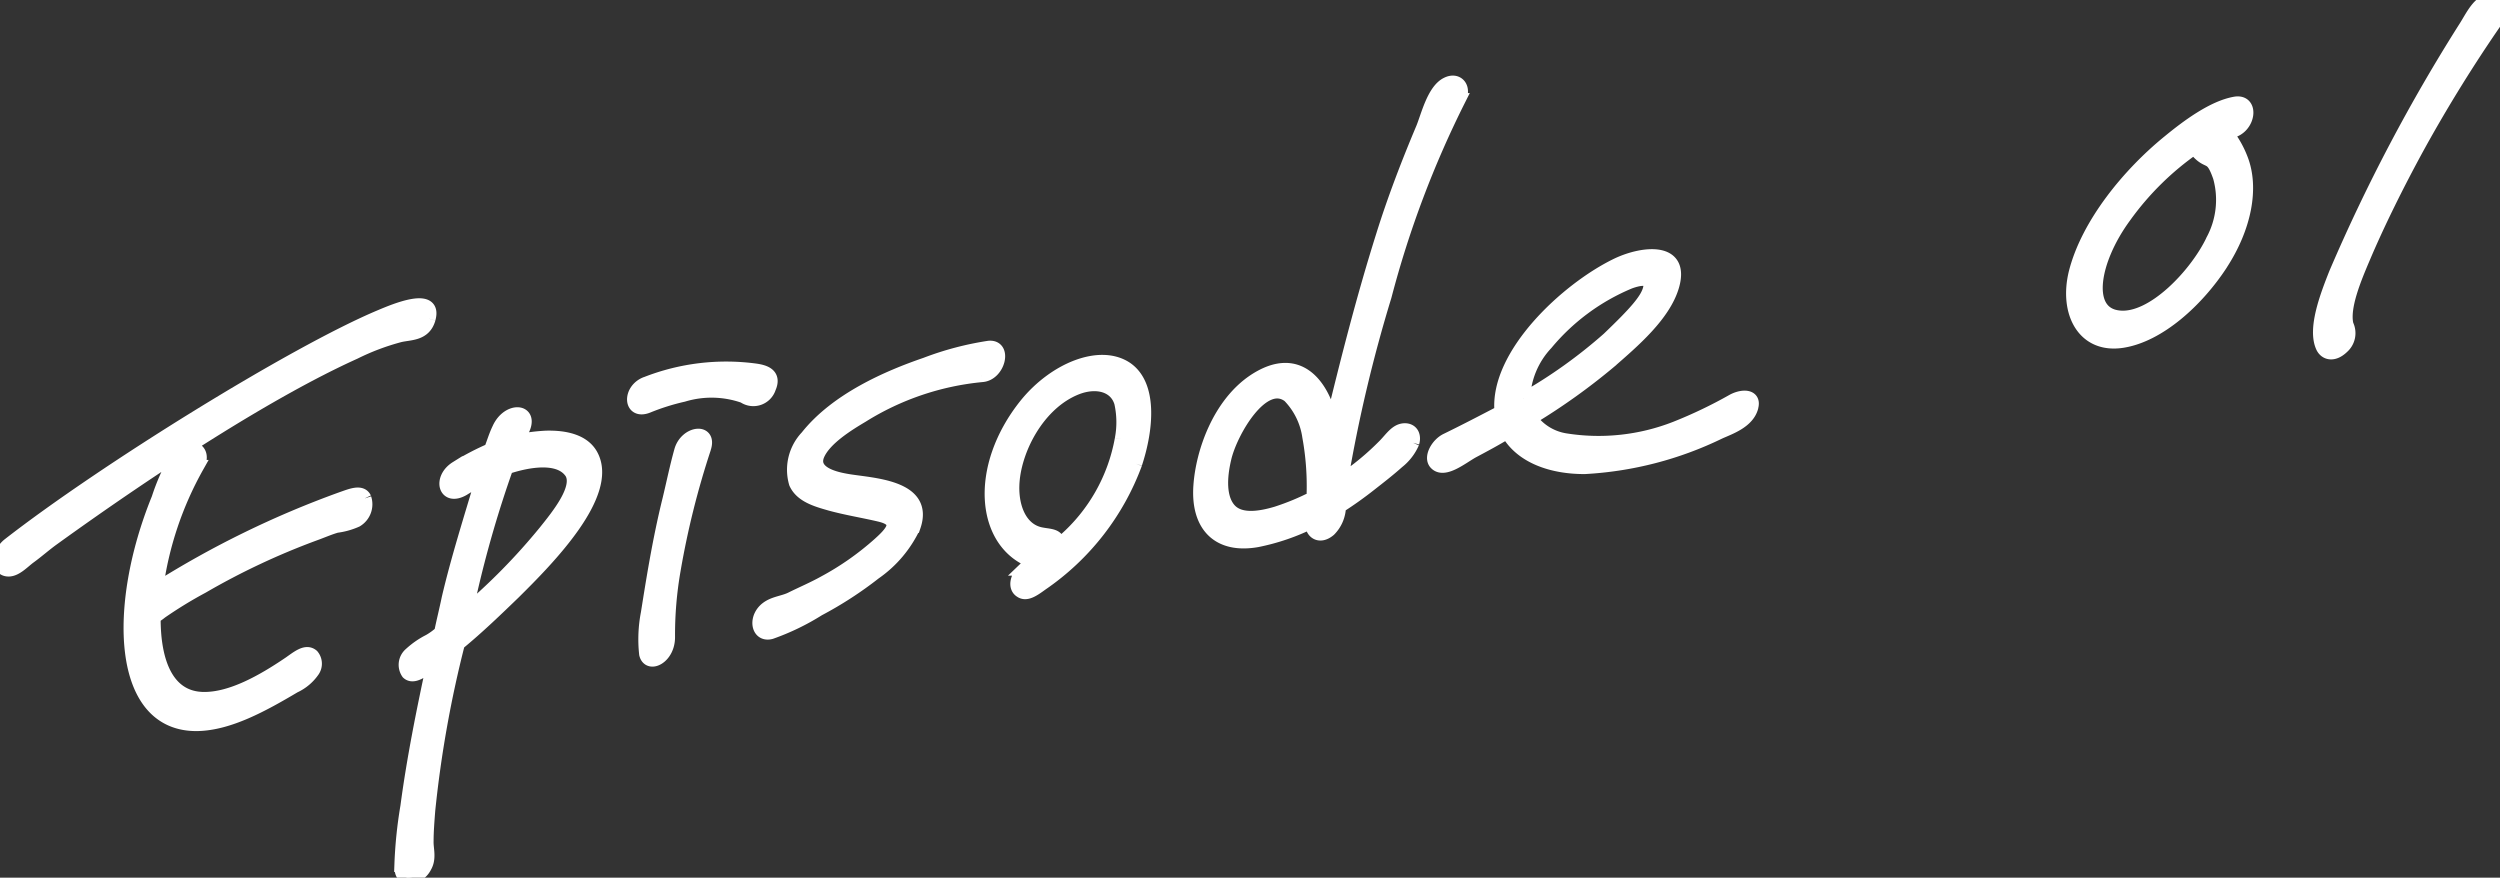 <svg xmlns="http://www.w3.org/2000/svg" xmlns:xlink="http://www.w3.org/1999/xlink" width="194.175" height="68.17" viewBox="0 0 194.175 68.17">
  <rect x="0" y="0" width="194.175" height="68.17" fill="#333333" stroke="none"/>
  <defs>
    <clipPath id="clip-path">
      <rect id="Rectangle_976" data-name="Rectangle 976" width="194.175" height="68.17" transform="translate(0 0)" fill="#fff" stroke="#fff" stroke-width="1"/>
    </clipPath>
  </defs>
  <g id="episode_text01" transform="translate(0 0)">
    <g id="Group_645" data-name="Group 645" clip-path="url(#clip-path)">
      <path id="Path_46103" data-name="Path 46103" d="M33.334,24.761c-.355,1.256-1.492,1.131-2.29,1.326a18.56,18.56,0,0,0-3.5,1.321c-6.507,2.936-15.4,8.678-23.45,14.489-.593.43-1.207.971-1.8,1.4-.476.356-1,.934-1.563.98-.973.064-.952-1.295-.053-2,7.379-5.746,22.171-14.914,28.855-17.719,1.1-.464,4.367-1.853,3.8.2M28.35,38.705a1.491,1.491,0,0,1-.654,1.743,5.566,5.566,0,0,1-1.555.436c-.535.148-1.145.42-1.745.633a55.632,55.632,0,0,0-8.66,4.075,33.252,33.252,0,0,0-3.231,1.978,3.482,3.482,0,0,1-.527.364c-.025,3.636,1.1,6.311,3.885,6.31,2.123.005,4.518-1.339,6.568-2.73.645-.439,1.324-1.047,1.84-.6a.986.986,0,0,1,.065,1.182,3.588,3.588,0,0,1-1.462,1.233c-2.471,1.466-5.086,2.9-7.523,2.953-6.192.115-6.487-9.213-3.084-17.564a17.106,17.106,0,0,1,1.4-3.175c.879-1.347,2.468-.706,1.684.679a26.546,26.546,0,0,0-3.18,9.5,73.879,73.879,0,0,1,14.415-7.04c.652-.222,1.484-.587,1.767.014" fill="#fff" stroke="#fff" stroke-width="1"/>
      <path id="Path_46104" data-name="Path 46104" d="M40.007,45.976c-1.443,1.394-2.886,2.786-4.4,4.029a88.654,88.654,0,0,0-2.3,12.93c-.064.824-.13,1.65-.13,2.408-.02.6.241,1.314-.147,1.978a1.509,1.509,0,0,1-1.382.84c-.438-.085-.516-.451-.518-.939a34.515,34.515,0,0,1,.467-4.583c.486-3.663,1.233-7.373,2.034-11.092-.181.14-.36.28-.592.429-.53.364-1.035.616-1.376.3a1.126,1.126,0,0,1,.2-1.5,6.5,6.5,0,0,1,1.469-1.018,5.157,5.157,0,0,0,.888-.644c.17-.844.4-1.753.585-2.651.717-3.055,1.7-6.155,2.622-9.247A14.838,14.838,0,0,0,36,38.008c-1.488.86-1.9-.857-.57-1.688a20.289,20.289,0,0,1,2.656-1.391c.207-.524.374-1.1.631-1.628.738-1.649,2.682-1.5,1.9.1a8.856,8.856,0,0,0-.369.823,14.59,14.59,0,0,1,2.179-.275c1.423-.034,2.883.251,3.514,1.387,1.667,3.013-3.41,8.136-5.938,10.642m4.307-9.325c-.912-1.249-3.207-.9-4.941-.321a86.889,86.889,0,0,0-2.807,9.657c-.1.506-.255,1.02-.357,1.526a48.033,48.033,0,0,0,6.108-6.226c1.014-1.264,2.825-3.482,2-4.636" fill="#fff" stroke="#fff" stroke-width="1"/>
      <path id="Path_46105" data-name="Path 46105" d="M50.185,29.76a17.013,17.013,0,0,1,8.549-1.017c.636.1,1.5.332,1.035,1.389a1.321,1.321,0,0,1-2.008.679,7.557,7.557,0,0,0-4.684-.1,17.531,17.531,0,0,0-2.753.866c-1.431.577-1.507-1.308-.139-1.821m4.544,5.055a65.327,65.327,0,0,0-2.364,9.472,29.271,29.271,0,0,0-.435,5.173c.027,1.621-1.543,2.386-1.788,1.344a10.6,10.6,0,0,1,.131-3.167c.384-2.4.883-5.632,1.685-8.864.3-1.245.551-2.482.9-3.737.4-1.48,2.37-1.719,1.866-.221" fill="#fff" stroke="#fff" stroke-width="1"/>
      <path id="Path_46106" data-name="Path 46106" d="M76.252,29.179a21.33,21.33,0,0,0-9.283,3.153c-1.035.617-2.935,1.765-3.446,3.047-.534,1.4,1.509,1.794,2.291,1.928,1.857.323,6.291.41,5.195,3.585a9.076,9.076,0,0,1-3.058,3.629,29.256,29.256,0,0,1-4.362,2.829,18.575,18.575,0,0,1-3.7,1.79c-1.124.307-1.351-1.334-.147-2.034.517-.308,1.189-.372,1.693-.624.843-.419,1.728-.792,2.582-1.268a22.108,22.108,0,0,0,4.24-2.971c.371-.335,1.05-.944,1.087-1.384.073-.61-.8-.78-1.189-.874-1.208-.276-2.481-.485-3.678-.815-1.051-.3-2.249-.635-2.7-1.638a3.735,3.735,0,0,1,.883-3.625c2.3-2.9,6.294-4.634,9.227-5.64a23.7,23.7,0,0,1,4.914-1.3c1.341-.129.782,2.139-.546,2.211" fill="#fff" stroke="#fff" stroke-width="1"/>
      <path id="Path_46107" data-name="Path 46107" d="M88.216,36.016a19.547,19.547,0,0,1-7.3,9.363c-.593.431-1.185.86-1.63.559-.5-.292-.392-1.068.246-1.724a4.479,4.479,0,0,1,.721-.561c-3.964-1.415-4.541-7.332-.564-12.262,2.218-2.722,5.691-4.147,7.751-2.829,1.966,1.279,1.685,4.69.773,7.454M87.085,34.1a6.99,6.99,0,0,0-.04-2.812c-.387-1.341-1.876-1.73-3.412-1.133-3.02,1.182-4.875,4.871-4.959,7.543-.06,1.8.657,3.515,2.273,3.773.584.113,1.4.079,1.19.875a1.9,1.9,0,0,0,.475-.355A13.662,13.662,0,0,0,87.085,34.1" fill="#fff" stroke="#fff" stroke-width="1"/>
      <path id="Path_46108" data-name="Path 46108" d="M109.744,34.389a3.879,3.879,0,0,1-1.163,1.507c-.678.607-1.4,1.168-2.118,1.729a29.546,29.546,0,0,1-2.422,1.727,2.662,2.662,0,0,1-.77,1.817c-.8.682-1.445.146-1.4-.566l.011-.057A16.94,16.94,0,0,1,97.642,42c-3.041.536-4.666-1.183-4.452-4.257.178-2.634,1.478-6.333,4.174-8.163,3.508-2.353,5.379.406,5.977,2.957l.068.423c1.195-4.928,2.431-9.808,3.97-14.687.859-2.754,1.927-5.545,3.088-8.3.391-.938.852-2.97,1.916-3.483.842-.419,1.448.341.964,1.24A77.745,77.745,0,0,0,107.588,23,113.649,113.649,0,0,0,104.2,37.319a20.837,20.837,0,0,0,3.336-2.757c.51-.525.885-1.132,1.5-1.186.566-.046.884.386.706,1.013M99.139,39.836a18.857,18.857,0,0,0,2.927-1.22l-.078-.366a21.328,21.328,0,0,0-.34-4.331,5.645,5.645,0,0,0-1.542-3.144c-2.015-1.543-4.508,2.8-4.968,4.833-.349,1.471-.414,3.056.368,3.948s2.289.68,3.633.28" fill="#fff" stroke="#fff" stroke-width="1"/>
      <path id="Path_46109" data-name="Path 46109" d="M136.079,31.591c-.291,1.19-1.752,1.664-2.531,2.018a27.3,27.3,0,0,1-10.458,2.712c-2.531.011-4.944-.81-6.022-2.735-.867.533-1.773,1.018-2.681,1.5-.852.476-2.253,1.644-2.909.893-.413-.47.147-1.49.876-1.835,1.4-.681,2.812-1.418,4.225-2.154-.422-4.426,5.116-9.578,9.036-11.461,2.012-.952,5.164-1.29,4.311,1.679-.662,2.285-3.1,4.342-4.878,5.9A49,49,0,0,1,118.9,32.5a4.1,4.1,0,0,0,2.652,1.648,16.371,16.371,0,0,0,8.577-.916,35.763,35.763,0,0,0,4.478-2.145c.791-.409,1.69-.351,1.468.5m-17.727-.616a38.974,38.974,0,0,0,6.557-4.68c2.006-1.925,3.037-3.029,3.217-3.927.192-.957-.929-.651-1.529-.436a16.781,16.781,0,0,0-6.474,4.772,6.532,6.532,0,0,0-1.771,4.271" fill="#fff" stroke="#fff" stroke-width="1"/>
      <path id="Path_46110" data-name="Path 46110" d="M172.541,20.5c-1.832,2.816-4.813,5.564-7.684,6.017-3.031.48-4.452-2.251-3.673-5.37.959-3.749,4.113-7.612,7.26-10.171,1.512-1.244,3.469-2.673,5.148-2.969,1.415-.249,1.131,1.915-.3,2.222l-.367.064a7.67,7.67,0,0,1,1.161,2.019c.906,2.279.283,5.372-1.549,8.188m-.157-6.749c-.641-1.839-.822-.94-1.768-2.021a.572.572,0,0,1-.153-.244,22.415,22.415,0,0,0-5.426,5.348c-2.511,3.425-3.179,7.5-.456,7.779,2.621.3,6.034-3.341,7.278-6a6.609,6.609,0,0,0,.525-4.862" fill="#fff" stroke="#fff" stroke-width="1"/>
      <path id="Path_46111" data-name="Path 46111" d="M193.888,1.614a113.736,113.736,0,0,0-6,9.676c-1.679,3.061-3.224,6.208-4.287,8.726-.673,1.582-1.64,3.868-1.3,5.218a1.463,1.463,0,0,1-.351,1.742c-.691.664-1.315.5-1.569.006-.679-1.4.291-3.955,1.01-5.762A134.679,134.679,0,0,1,191.464,2.1c.515-.8,1.078-2.087,2.04-2.094.712-.018.886.873.384,1.613" fill="#fff" stroke="#fff" stroke-width="1"/>
    </g>
  </g>
</svg>
